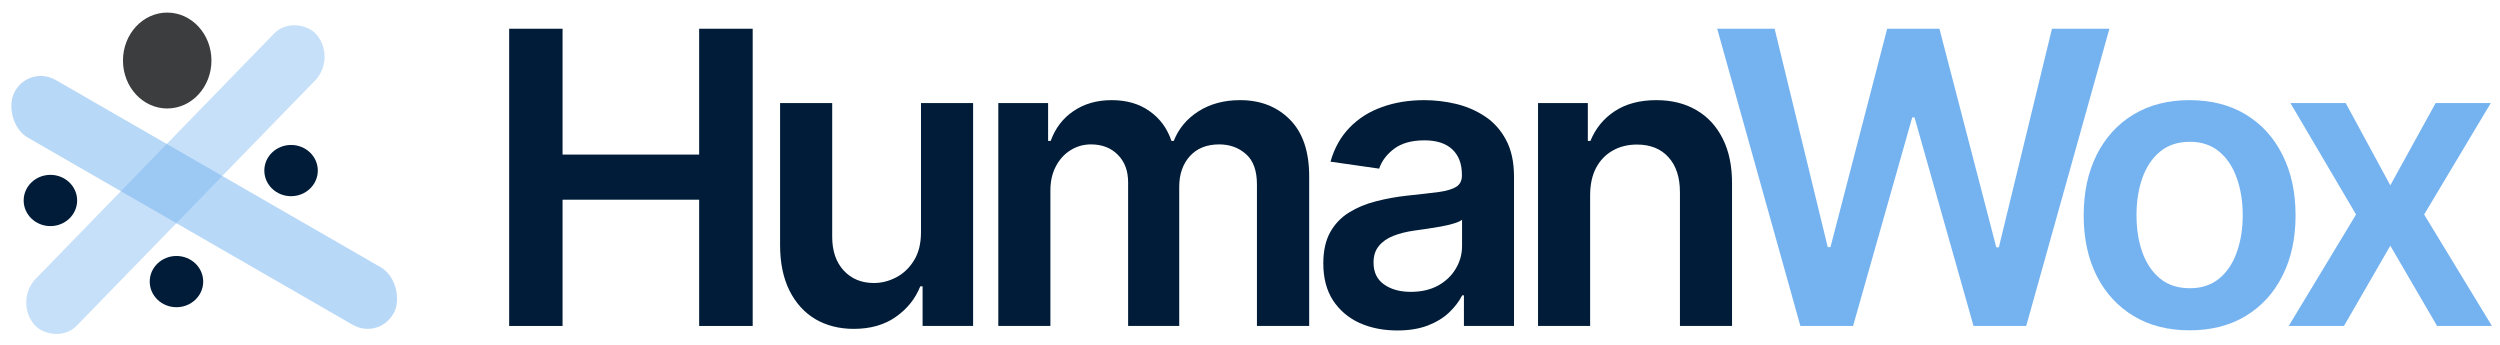 <?xml version="1.0" encoding="UTF-8"?>
<svg xmlns="http://www.w3.org/2000/svg" width="174" height="24" viewBox="0 0 174 24" fill="none">
  <rect opacity="0.51" width="30.558" height="4.454" rx="2.227" transform="matrix(0.866 0.499 -0.44 0.898 1.962 4.463)" fill="#74B2F0"></rect>
  <rect opacity="0.4" width="28.17" height="4.338" rx="2.169" transform="matrix(-0.697 0.717 -0.656 -0.755 23.449 4.04)" fill="#74B2F0"></rect>
  <ellipse cx="12.282" cy="19.599" rx="1.861" ry="1.783" fill="#001C38"></ellipse>
  <ellipse cx="3.508" cy="13.953" rx="1.861" ry="1.783" fill="#001C38"></ellipse>
  <ellipse cx="20.258" cy="11.872" rx="1.861" ry="1.783" fill="#001C38"></ellipse>
  <ellipse cx="11.638" cy="4.213" rx="3.079" ry="3.337" fill="#3B3D3E"></ellipse>
  <path d="M35.438 22.687V2H39.154V10.758H48.661V2H52.387V22.687H48.661V13.899H39.154V22.687H35.438Z" fill="#001C38"></path>
  <path d="M64.101 16.162V7.172H67.728V22.687H64.212V19.929H64.051C63.704 20.798 63.133 21.508 62.338 22.061C61.55 22.613 60.578 22.889 59.423 22.889C58.415 22.889 57.523 22.663 56.749 22.212C55.981 21.754 55.38 21.091 54.946 20.222C54.511 19.347 54.294 18.29 54.294 17.05V7.172H57.921V16.485C57.921 17.468 58.188 18.249 58.722 18.828C59.256 19.407 59.958 19.697 60.826 19.697C61.36 19.697 61.877 19.566 62.378 19.303C62.879 19.04 63.29 18.65 63.61 18.131C63.938 17.606 64.101 16.95 64.101 16.162Z" fill="#001C38"></path>
  <path d="M69.482 22.687V7.172H72.948V9.808H73.128C73.449 8.919 73.98 8.226 74.721 7.727C75.462 7.222 76.347 6.97 77.376 6.97C78.417 6.97 79.296 7.226 80.01 7.737C80.731 8.242 81.239 8.933 81.533 9.808H81.693C82.034 8.946 82.608 8.259 83.416 7.747C84.231 7.229 85.196 6.97 86.311 6.97C87.727 6.97 88.882 7.421 89.777 8.323C90.672 9.226 91.119 10.542 91.119 12.273V22.687H87.483V12.838C87.483 11.875 87.229 11.172 86.722 10.727C86.214 10.276 85.593 10.05 84.858 10.05C83.984 10.05 83.299 10.327 82.805 10.879C82.317 11.424 82.074 12.135 82.074 13.01V22.687H78.517V12.687C78.517 11.886 78.277 11.246 77.796 10.768C77.322 10.29 76.701 10.05 75.933 10.05C75.412 10.05 74.938 10.185 74.511 10.454C74.083 10.717 73.743 11.091 73.489 11.576C73.235 12.054 73.108 12.613 73.108 13.252V22.687H69.482Z" fill="#001C38"></path>
  <path d="M97.251 23C96.276 23 95.398 22.825 94.617 22.475C93.842 22.118 93.228 21.593 92.773 20.899C92.326 20.205 92.102 19.35 92.102 18.333C92.102 17.458 92.263 16.734 92.583 16.162C92.904 15.589 93.341 15.131 93.895 14.788C94.45 14.444 95.074 14.185 95.769 14.01C96.47 13.828 97.194 13.697 97.942 13.616C98.844 13.522 99.575 13.438 100.136 13.364C100.697 13.283 101.104 13.162 101.358 13C101.619 12.832 101.749 12.572 101.749 12.222V12.162C101.749 11.401 101.525 10.811 101.078 10.394C100.63 9.976 99.986 9.768 99.144 9.768C98.256 9.768 97.552 9.963 97.031 10.354C96.516 10.744 96.169 11.205 95.989 11.737L92.603 11.252C92.87 10.31 93.311 9.522 93.925 8.889C94.54 8.249 95.291 7.771 96.179 7.455C97.067 7.131 98.049 6.97 99.124 6.97C99.866 6.97 100.604 7.057 101.338 7.232C102.073 7.407 102.744 7.697 103.352 8.101C103.959 8.498 104.447 9.04 104.814 9.727C105.188 10.414 105.375 11.273 105.375 12.303V22.687H101.889V20.556H101.769C101.549 20.986 101.238 21.391 100.837 21.768C100.443 22.138 99.946 22.438 99.345 22.667C98.75 22.889 98.052 23 97.251 23ZM98.193 20.313C98.921 20.313 99.552 20.168 100.086 19.879C100.62 19.582 101.031 19.192 101.318 18.707C101.612 18.222 101.759 17.694 101.759 17.121V15.293C101.645 15.387 101.452 15.475 101.178 15.556C100.911 15.636 100.61 15.707 100.276 15.768C99.942 15.828 99.612 15.882 99.285 15.929C98.957 15.976 98.674 16.017 98.433 16.05C97.892 16.125 97.408 16.246 96.981 16.414C96.553 16.582 96.216 16.818 95.969 17.121C95.722 17.418 95.598 17.801 95.598 18.273C95.598 18.946 95.842 19.454 96.33 19.798C96.817 20.141 97.438 20.313 98.193 20.313Z" fill="#001C38"></path>
  <path d="M110.673 13.596V22.687H107.047V7.172H110.513V9.808H110.693C111.047 8.939 111.611 8.249 112.386 7.737C113.167 7.226 114.132 6.97 115.281 6.97C116.343 6.97 117.268 7.199 118.056 7.657C118.851 8.114 119.465 8.778 119.899 9.646C120.34 10.515 120.557 11.569 120.55 12.808V22.687H116.924V13.374C116.924 12.337 116.657 11.525 116.123 10.939C115.595 10.354 114.864 10.061 113.929 10.061C113.294 10.061 112.73 10.202 112.236 10.485C111.748 10.761 111.364 11.162 111.084 11.687C110.81 12.212 110.673 12.848 110.673 13.596Z" fill="#001C38"></path>
  <path d="M125.307 22.687L119.517 2H123.514L127.211 17.202H127.401L131.348 2H134.984L138.941 17.212H139.121L142.817 2H146.814L141.024 22.687H137.358L133.251 8.172H133.091L128.974 22.687H125.307Z" fill="#74B2F0"></path>
  <path d="M152.398 22.99C150.895 22.99 149.593 22.657 148.491 21.99C147.389 21.323 146.534 20.391 145.927 19.192C145.326 17.993 145.025 16.593 145.025 14.99C145.025 13.387 145.326 11.983 145.927 10.778C146.534 9.572 147.389 8.636 148.491 7.97C149.593 7.303 150.895 6.97 152.398 6.97C153.9 6.97 155.203 7.303 156.305 7.97C157.406 8.636 158.258 9.572 158.859 10.778C159.467 11.983 159.771 13.387 159.771 14.99C159.771 16.593 159.467 17.993 158.859 19.192C158.258 20.391 157.406 21.323 156.305 21.99C155.203 22.657 153.9 22.99 152.398 22.99ZM152.418 20.061C153.233 20.061 153.914 19.835 154.461 19.384C155.009 18.926 155.416 18.313 155.683 17.546C155.957 16.778 156.094 15.923 156.094 14.98C156.094 14.03 155.957 13.172 155.683 12.404C155.416 11.63 155.009 11.014 154.461 10.556C153.914 10.098 153.233 9.869 152.418 9.869C151.583 9.869 150.889 10.098 150.334 10.556C149.787 11.014 149.376 11.63 149.102 12.404C148.835 13.172 148.701 14.03 148.701 14.98C148.701 15.923 148.835 16.778 149.102 17.546C149.376 18.313 149.787 18.926 150.334 19.384C150.889 19.835 151.583 20.061 152.418 20.061Z" fill="#74B2F0"></path>
  <path d="M163.26 7.172L166.366 12.899L169.521 7.172H173.358L168.72 14.929L173.438 22.687H169.621L166.366 17.101L163.14 22.687H159.294L163.982 14.929L159.414 7.172H163.26Z" fill="#74B2F0"></path>
</svg>
